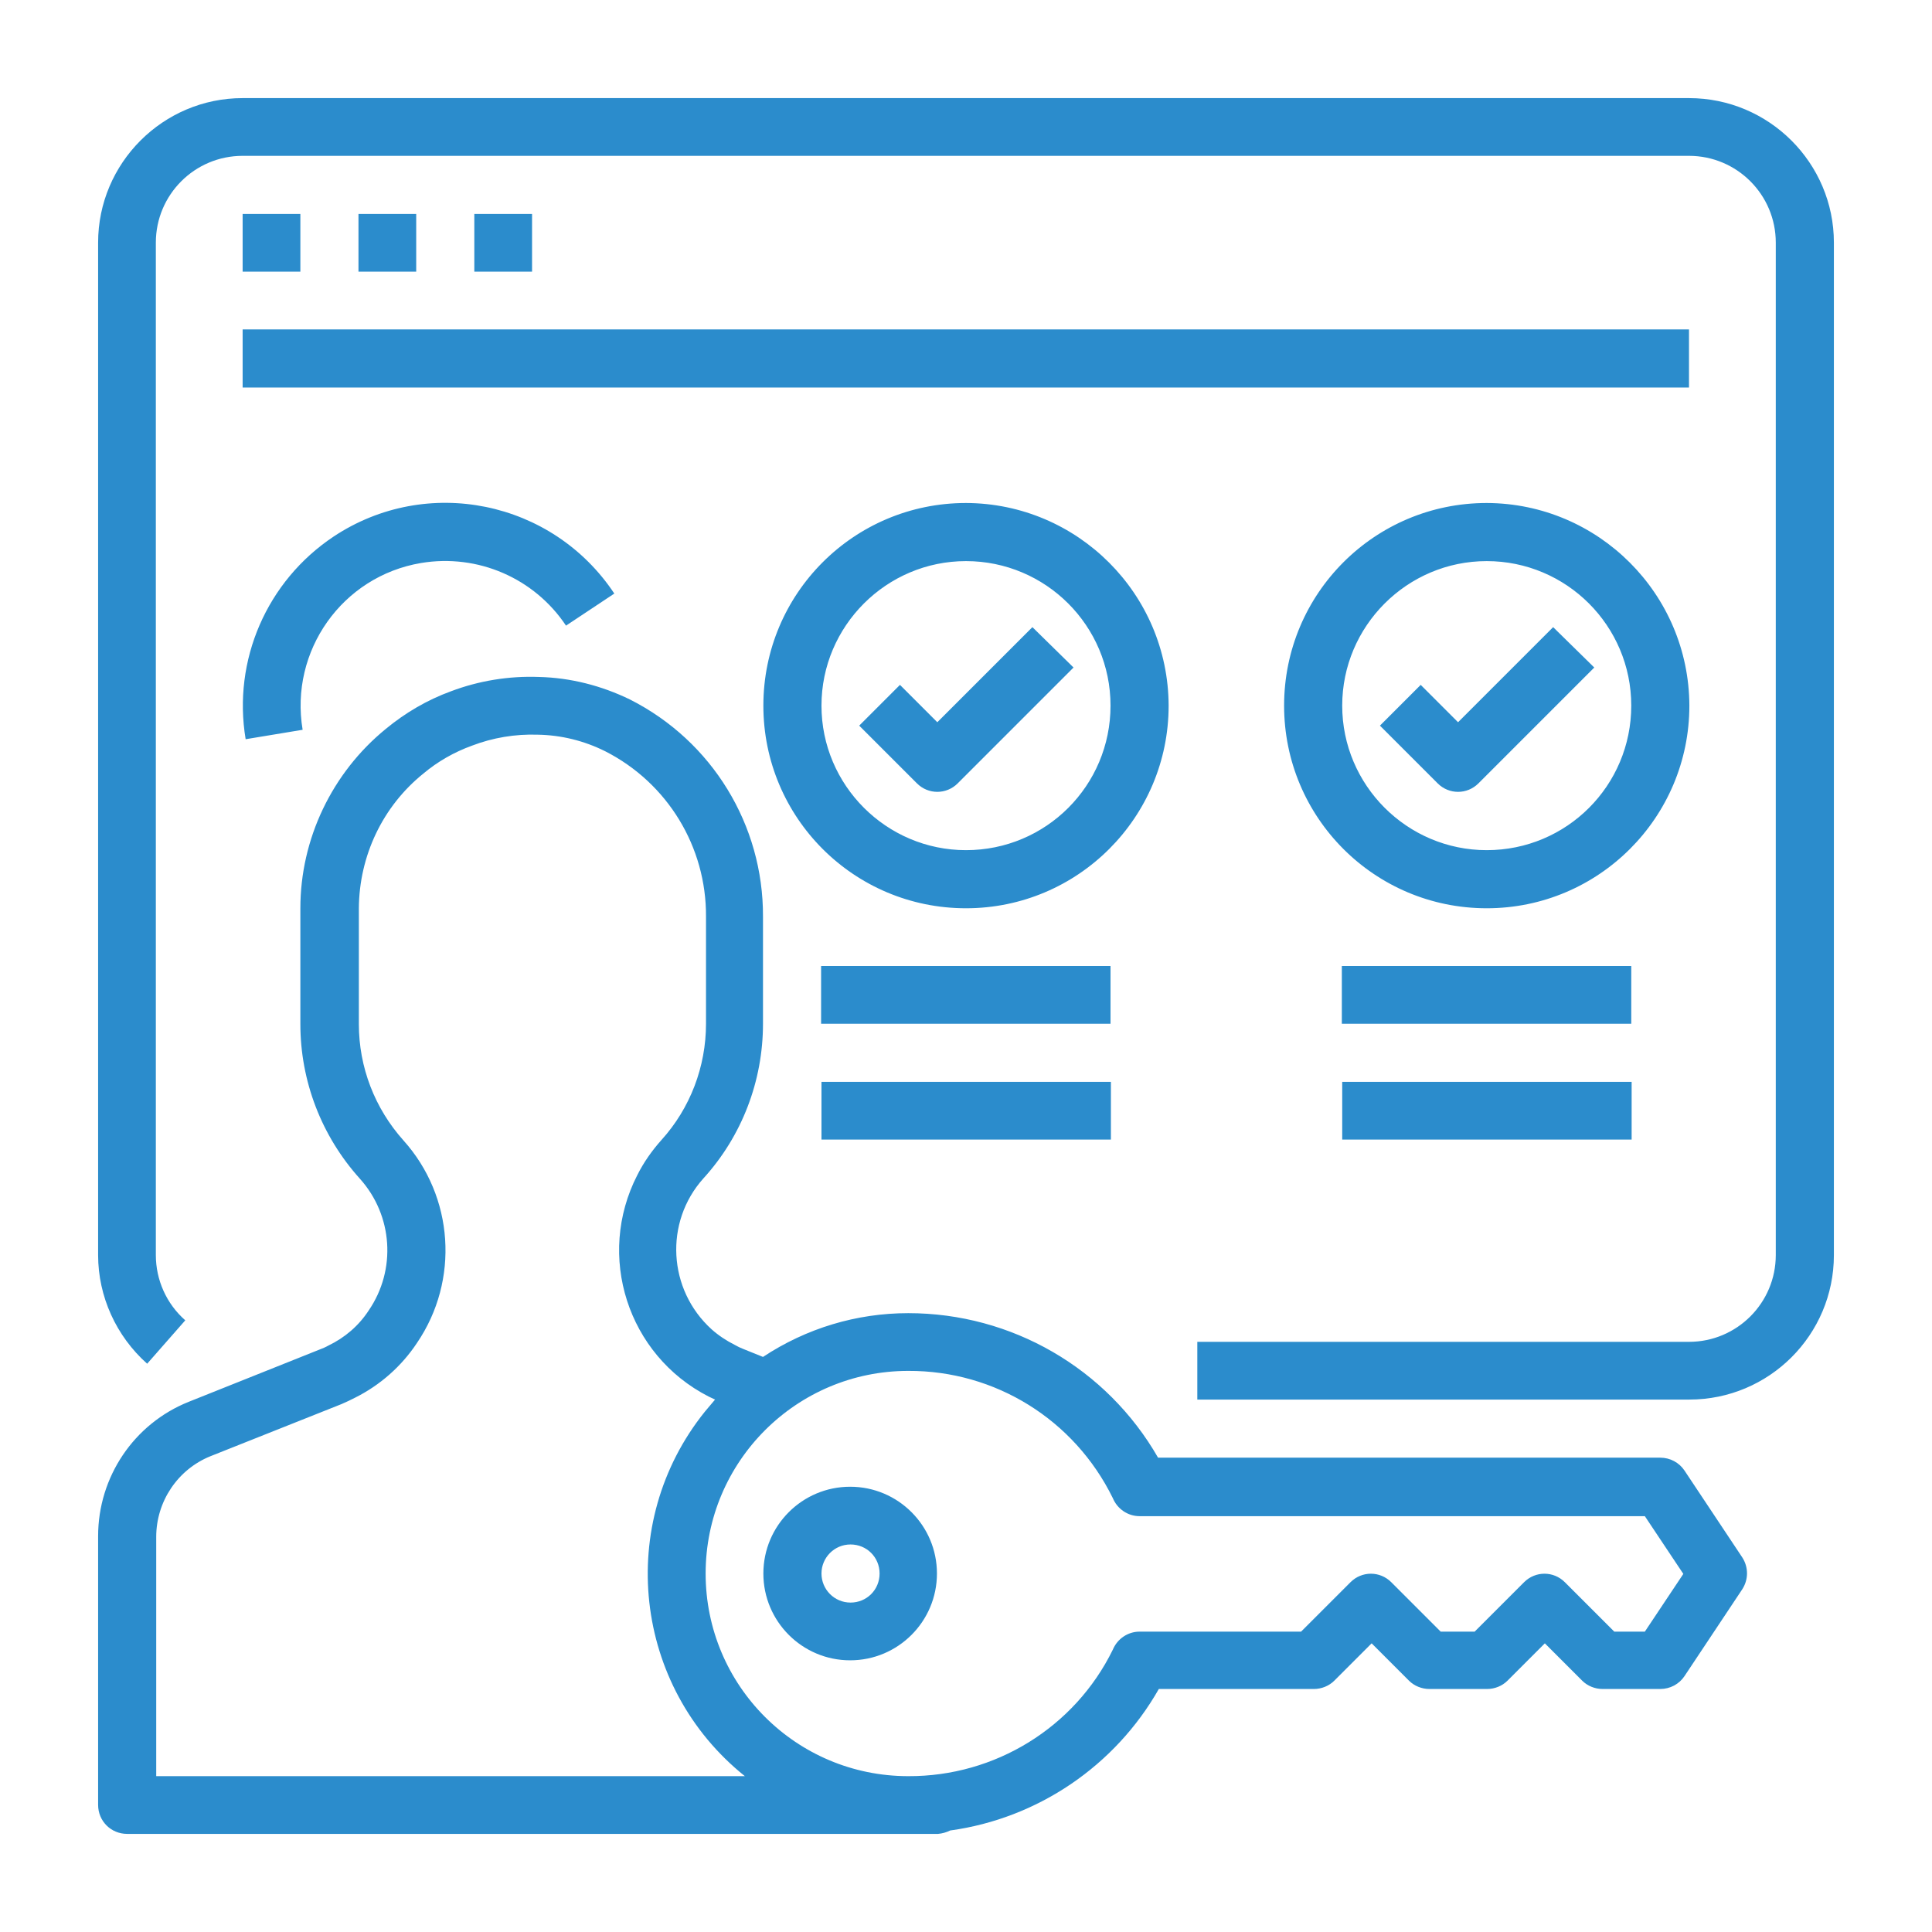 <?xml version="1.0" encoding="utf-8"?>
<!-- Generator: Adobe Illustrator 24.1.2, SVG Export Plug-In . SVG Version: 6.00 Build 0)  -->
<svg version="1.1" id="Layer_1" xmlns="http://www.w3.org/2000/svg" xmlns:xlink="http://www.w3.org/1999/xlink" x="0px" y="0px"
	 viewBox="0 0 512 512" style="enable-background:new 0 0 512 512;" xml:space="preserve">
<style type="text/css">
	.st0{fill:#2B8CCC;}
</style>
<g>
	<path class="st0" d="M486,64.3v268.3c0,21.2-17.2,38.3-38.3,38.3H317.3v-15.3h130.3c12.7,0,23-10.3,23-23V64.3
		c0-12.7-10.3-23-23-23H64.3c-12.7,0-23,10.3-23,23v268.3c0,6.6,2.8,12.9,7.8,17.3L39,361.4c-8.2-7.3-13-17.8-13-28.8V64.3
		C26,43.2,43.2,26,64.3,26h383.3C468.8,26,486,43.2,486,64.3z M64.3,56.7V72h15.3V56.7H64.3z M95,56.7V72h15.3V56.7H95z M125.7,56.7
		V72H141V56.7H125.7z M64.3,102.7h383.3V87.3H64.3V102.7z M447.7,187c0,29.6-24,53.7-53.7,53.7s-53.7-24-53.7-53.7
		s24-53.7,53.7-53.7C423.6,133.4,447.6,157.4,447.7,187z M432.3,187c0-21.2-17.2-38.3-38.3-38.3s-38.3,17.2-38.3,38.3
		s17.2,38.3,38.3,38.3C415.2,225.3,432.3,208.2,432.3,187z M411.6,166.2l-25.2,25.2l-9.9-9.9l-10.8,10.8l15.3,15.3c3,3,7.8,3,10.8,0
		l30.7-30.7L411.6,166.2z M432.3,256h-76.7v15.3h76.7V256z M355.7,302h76.7v-15.3h-76.7V302z M309.7,187c0,29.6-24,53.7-53.7,53.7
		s-53.7-24-53.7-53.7s24-53.7,53.7-53.7C285.6,133.4,309.6,157.4,309.7,187z M294.3,187c0-21.2-17.2-38.3-38.3-38.3
		s-38.3,17.2-38.3,38.3s17.2,38.3,38.3,38.3C277.2,225.3,294.3,208.2,294.3,187z M273.6,166.2l-25.2,25.2l-9.9-9.9l-10.8,10.8
		l15.3,15.3c3,3,7.8,3,10.8,0l30.7-30.7L273.6,166.2z M294.3,256h-76.7v15.3h76.7V256z M217.7,302h76.7v-15.3h-76.7V302z
		 M65.1,195.9l15.1-2.5c-3.5-20.9,10.5-40.7,31.4-44.2c15-2.5,30,4,38.4,16.6l12.8-8.5c-16.4-24.7-49.7-31.5-74.4-15.1
		C70.7,154,61.6,175,65.1,195.9z M26,478.3v-71.2c0-15.7,9.5-29.8,24-35.6l34.8-13.9c0.8-0.3,1.5-0.6,2.2-1
		c4.4-2.1,8.1-5.3,10.7-9.3c7.4-10.8,6.4-25.2-2.3-34.9c-10.2-11.3-15.8-25.9-15.8-41v-30.7c0-18.4,8.4-35.9,22.6-47.5
		c5.2-4.3,11-7.7,17.3-10c7.4-2.8,15.4-4.1,23.3-3.8c8.4,0.2,16.6,2.3,24.2,6c21.7,11,35.3,33.2,35.2,57.5v28.4
		c0,15.2-5.6,29.8-15.8,41c-10.4,11.6-9.4,29.5,2.2,40c1.8,1.6,3.9,3,6.1,4.1c0.7,0.4,1.5,0.8,2.3,1.1l5.2,2.1
		C213.7,352,227,348,240.7,348c27.4,0,52.6,14.6,66.2,38.3H440c2.6,0,5,1.3,6.4,3.4l15.3,23c1.7,2.6,1.7,5.9,0,8.5l-15.3,23
		c-1.4,2.1-3.8,3.4-6.4,3.4h-15.3c-2,0-4-0.8-5.4-2.2l-9.9-9.9l-9.9,9.9c-1.4,1.4-3.4,2.2-5.4,2.2h-15.3c-2,0-4-0.8-5.4-2.2
		l-9.9-9.9l-9.9,9.9c-1.4,1.4-3.4,2.2-5.4,2.2h-41.1c-11.6,20.4-32.1,34.3-55.3,37.5c-1,0.5-2.1,0.8-3.2,0.9H33.7
		C29.4,486,26,482.6,26,478.3z M240.7,363.3c-29.6,0-53.7,24-53.7,53.7s24,53.7,53.7,53.7c23,0.1,44.1-12.9,54.2-33.5
		c1.2-2.9,4-4.8,7.1-4.8h42.8l13.1-13.1c3-3,7.8-3,10.8,0l13.1,13.1h9l13.1-13.1c3-3,7.8-3,10.8,0l13.1,13.1h8.1l10.2-15.3
		l-10.2-15.3H302c-3.1,0-5.9-1.9-7.1-4.8C284.7,376.2,263.7,363.2,240.7,363.3z M41.3,470.7h156.1c-29.6-23.7-34.4-67-10.6-96.6
		c0.9-1.1,1.8-2.1,2.7-3.2c-0.6-0.3-1.1-0.5-1.7-0.8c-21.5-11-29.9-37.3-18.9-58.7c1.7-3.4,3.9-6.5,6.4-9.3
		c7.6-8.4,11.8-19.4,11.8-30.8v-28.4c0.1-18.5-10.2-35.4-26.7-43.8c-5.6-2.8-11.7-4.3-17.9-4.4c-6-0.2-11.9,0.8-17.4,2.9
		c-4.7,1.7-9.1,4.2-12.9,7.4c-10.8,8.7-17,21.8-17.1,35.7v30.7c0,11.4,4.2,22.3,11.8,30.8c13.4,14.9,14.9,37.1,3.6,53.7
		c-4.1,6.2-9.8,11.2-16.4,14.5c-1.2,0.6-2.4,1.2-3.6,1.7l-34.7,13.8c-8.7,3.5-14.4,12-14.4,21.4V470.7z M202.3,417
		c0-12.7,10.3-23,23-23c12.7,0,23,10.3,23,23s-10.3,23-23,23C212.6,440,202.3,429.7,202.3,417z M217.7,417c0,4.2,3.4,7.7,7.7,7.7
		s7.7-3.4,7.7-7.7s-3.4-7.7-7.7-7.7S217.7,412.8,217.7,417z"/>
</g>
</svg>
